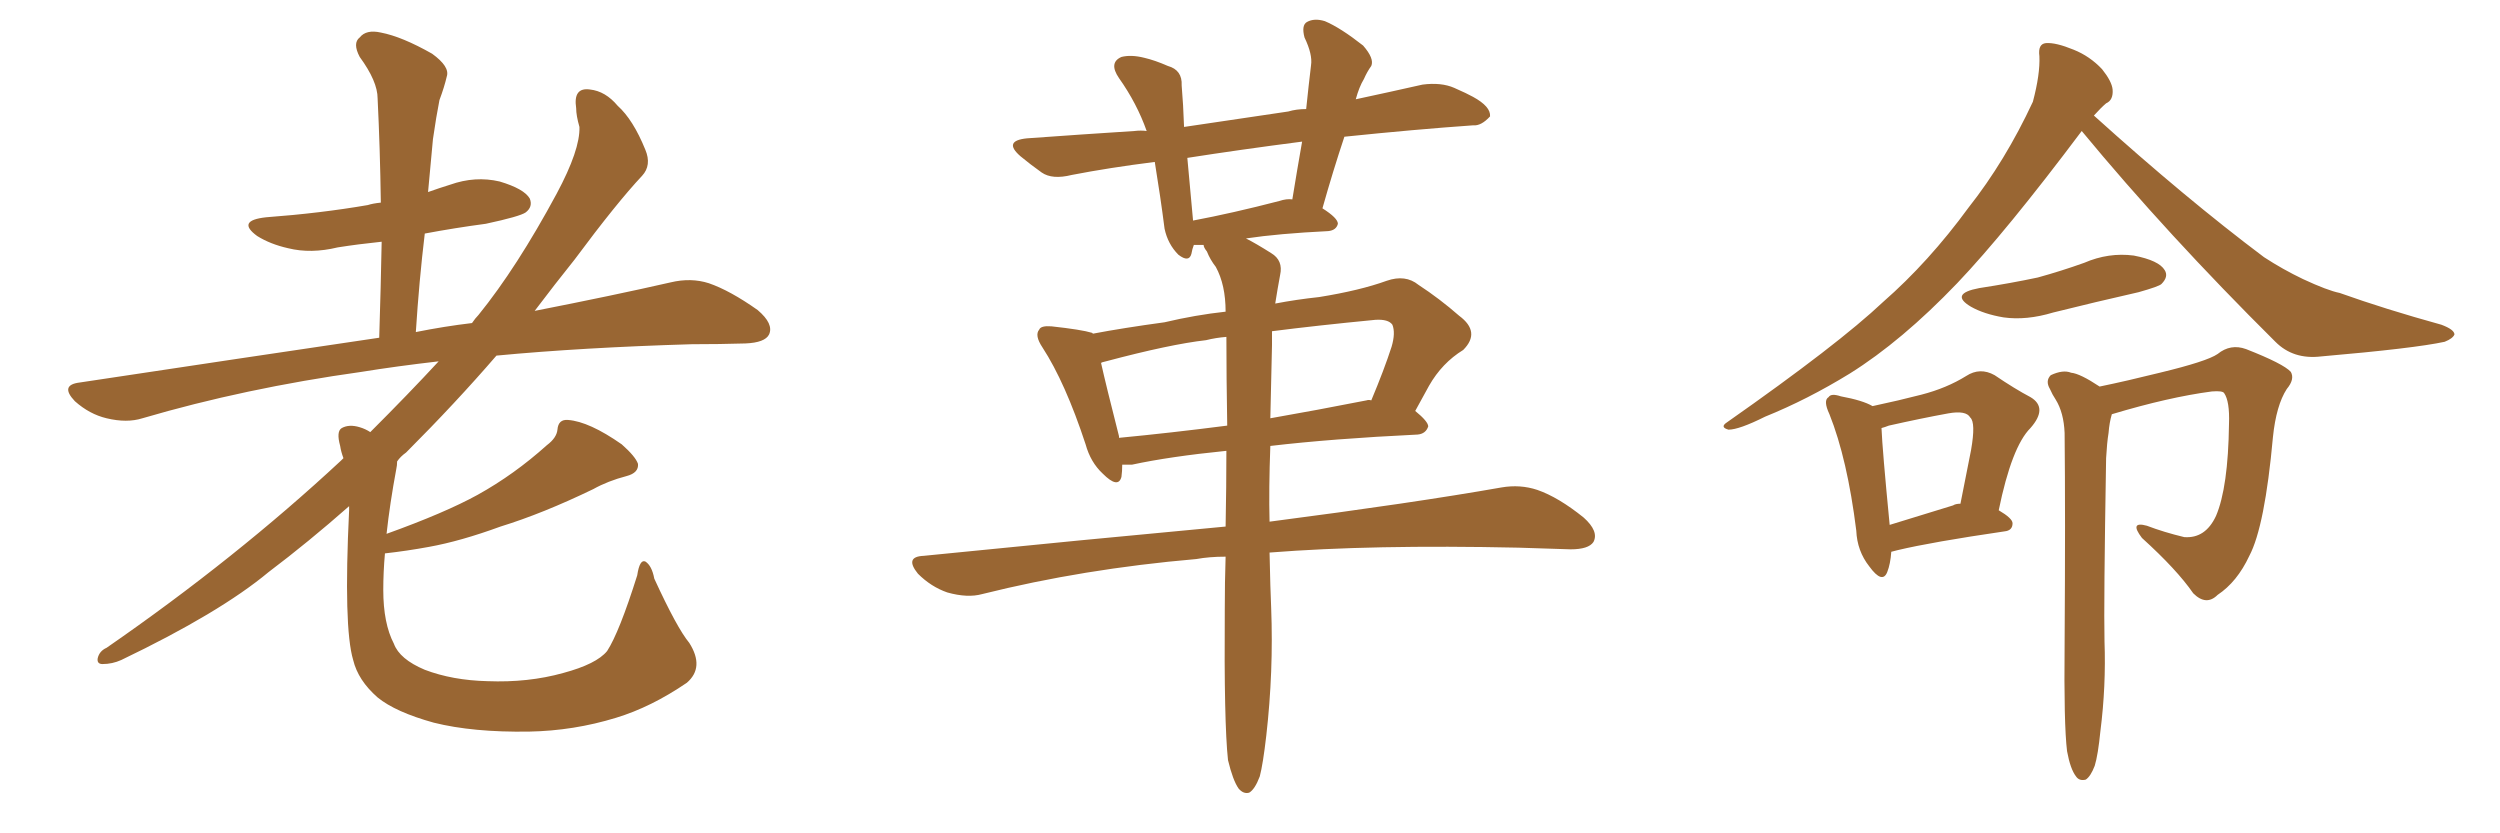 <svg xmlns="http://www.w3.org/2000/svg" xmlns:xlink="http://www.w3.org/1999/xlink" width="450" height="150"><path fill="#996633" padding="10" d="M124.07 115.72L124.07 115.72L124.07 115.72Q126.86 120.12 123.63 122.90L123.63 122.90Q117.19 127.29 110.89 129.20L110.89 129.20Q103.27 131.54 95.21 131.69L95.21 131.69Q85.11 131.84 78.08 130.08L78.08 130.08Q71.19 128.17 67.97 125.54L67.97 125.54Q64.45 122.46 63.57 118.80L63.57 118.80Q61.82 112.94 62.84 91.85L62.84 91.85Q62.84 91.26 62.84 91.11L62.84 91.11Q55.52 97.56 48.34 102.98L48.34 102.98Q39.55 110.30 21.83 118.80L21.83 118.80Q20.21 119.53 18.46 119.53L18.46 119.53Q17.43 119.53 17.58 118.51L17.58 118.51Q17.87 117.19 19.19 116.60L19.19 116.60Q42.48 100.49 61.38 82.91L61.38 82.91Q61.67 82.62 61.82 82.47L61.82 82.47Q61.38 81.30 61.23 80.27L61.23 80.27Q60.50 77.64 61.52 77.05L61.52 77.05Q62.84 76.32 64.75 76.90L64.75 76.90Q65.77 77.20 66.65 77.78L66.65 77.78Q73.54 70.90 78.96 65.04L78.96 65.04Q71.34 65.92 65.04 66.94L65.04 66.94Q44.09 69.87 25.63 75.29L25.63 75.29Q22.85 76.17 19.19 75.29L19.19 75.29Q16.11 74.56 13.48 72.22L13.48 72.22Q10.69 69.29 14.36 68.85L14.36 68.85Q43.51 64.45 68.26 60.79L68.26 60.79Q68.55 51.56 68.70 43.51L68.70 43.51Q64.45 43.95 60.79 44.53L60.79 44.53Q55.96 45.70 51.86 44.68L51.86 44.68Q48.63 43.95 46.29 42.48L46.29 42.48Q42.48 39.70 47.90 39.11L47.90 39.11Q57.71 38.38 66.21 36.91L66.21 36.91Q67.09 36.62 68.55 36.47L68.55 36.47Q68.41 26.66 67.97 17.72L67.97 17.72Q67.97 14.65 64.75 10.25L64.75 10.25Q63.43 7.76 64.75 6.74L64.75 6.74Q65.92 5.27 68.55 5.86L68.55 5.86Q72.36 6.59 77.78 9.67L77.78 9.67Q81.01 12.01 80.42 13.77L80.42 13.77Q79.98 15.67 79.10 18.02L79.10 18.02Q78.52 20.95 77.93 25.05L77.93 25.05Q77.49 29.59 77.05 34.57L77.05 34.57Q79.10 33.84 81.01 33.25L81.01 33.25Q85.55 31.64 89.94 32.67L89.94 32.67Q94.34 33.98 95.36 35.74L95.36 35.74Q95.95 37.21 94.63 38.23L94.63 38.23Q93.60 38.96 87.45 40.28L87.45 40.28Q81.88 41.02 76.46 42.04L76.46 42.04Q75.44 50.54 74.85 59.77L74.85 59.77Q79.98 58.74 84.96 58.15L84.96 58.15Q85.55 57.28 86.13 56.69L86.13 56.69Q93.02 48.19 100.20 34.86L100.20 34.86Q104.44 26.95 104.30 22.85L104.30 22.85Q103.71 20.80 103.71 19.48L103.71 19.48Q103.13 15.67 106.20 16.11L106.20 16.11Q108.98 16.41 111.18 19.04L111.18 19.04Q113.96 21.53 116.16 26.95L116.16 26.95Q117.33 29.74 115.58 31.64L115.58 31.64Q111.04 36.47 103.42 46.73L103.42 46.73Q99.90 51.12 96.24 55.96L96.24 55.96Q110.45 53.17 120.70 50.83L120.70 50.83Q124.37 49.95 127.59 50.98L127.59 50.98Q131.40 52.29 136.38 55.81L136.38 55.81Q139.31 58.30 138.43 60.21L138.43 60.21Q137.70 61.67 134.18 61.82L134.18 61.82Q129.49 61.96 124.51 61.96L124.51 61.96Q104.74 62.55 89.36 64.01L89.36 64.01Q82.03 72.51 73.10 81.45L73.10 81.45Q72.07 82.18 71.48 83.06L71.48 83.06Q71.48 83.79 71.34 84.38L71.34 84.38Q70.17 90.67 69.58 96.09L69.58 96.09Q80.13 92.29 85.99 89.06L85.99 89.06Q92.58 85.40 98.44 80.13L98.44 80.13Q100.20 78.81 100.34 77.34L100.34 77.34Q100.49 75.44 102.25 75.59L102.25 75.59Q106.05 75.88 111.91 79.98L111.91 79.98Q114.40 82.18 114.84 83.50L114.84 83.50Q114.99 85.11 112.79 85.69L112.79 85.69Q109.42 86.57 106.79 88.04L106.79 88.04Q97.71 92.43 90.09 94.78L90.09 94.78Q82.91 97.41 77.20 98.44L77.20 98.44Q73.24 99.17 69.29 99.61L69.29 99.61Q68.99 102.98 68.99 106.20L68.99 106.20Q68.99 112.21 70.90 115.87L70.90 115.87Q71.92 118.65 76.46 120.56L76.46 120.56Q81.45 122.46 87.74 122.61L87.74 122.61Q95.07 122.90 101.37 121.14L101.37 121.14Q107.37 119.53 109.28 117.19L109.28 117.19Q111.47 113.82 114.70 103.56L114.70 103.56Q115.14 100.63 116.16 101.07L116.16 101.07Q117.33 101.81 117.77 104.15L117.77 104.15Q121.88 113.09 124.07 115.72ZM221.04 136.82L221.04 136.82Q220.31 130.08 220.46 109.72L220.46 109.72Q220.46 104.74 220.61 100.20L220.61 100.20Q217.68 100.20 215.33 100.63L215.33 100.63Q194.97 102.39 176.81 106.93L176.81 106.93Q174.17 107.67 170.51 106.64L170.51 106.64Q167.58 105.62 165.23 103.27L165.23 103.27Q162.74 100.20 166.26 100.05L166.26 100.05Q195.41 97.12 220.61 94.78L220.61 94.78Q220.75 87.45 220.75 81.15L220.75 81.15Q210.50 82.18 203.76 83.64L203.76 83.64Q202.59 83.64 202.00 83.64L202.00 83.64Q202.00 84.81 201.86 85.84L201.86 85.84Q201.27 88.04 198.49 85.25L198.49 85.25Q196.29 83.20 195.41 79.98L195.41 79.98Q191.75 68.85 187.65 62.55L187.65 62.55Q186.18 60.35 187.06 59.33L187.06 59.33Q187.35 58.59 189.26 58.74L189.26 58.74Q194.68 59.33 196.58 59.91L196.58 59.91Q196.58 59.91 196.73 60.06L196.73 60.06Q202.15 59.03 209.62 58.01L209.62 58.01Q215.19 56.69 220.61 56.10L220.61 56.10Q220.61 51.27 218.85 48.05L218.85 48.05Q217.82 46.73 217.24 45.26L217.24 45.26Q216.65 44.53 216.65 44.09L216.65 44.09Q215.48 44.09 214.89 44.09L214.89 44.09Q214.60 44.82 214.45 45.70L214.45 45.70Q214.01 47.31 212.11 45.85L212.11 45.85Q210.21 43.95 209.62 41.16L209.62 41.16Q208.89 35.45 207.86 29.15L207.86 29.15Q199.66 30.18 192.92 31.49L192.92 31.49Q189.40 32.37 187.50 31.05L187.50 31.05Q185.45 29.59 183.69 28.13L183.69 28.13Q180.47 25.34 184.86 24.90L184.86 24.90Q194.97 24.17 204.20 23.58L204.20 23.58Q205.37 23.44 206.40 23.58L206.40 23.58Q204.64 18.60 201.42 14.06L201.42 14.06Q199.51 11.28 201.86 10.25L201.86 10.25Q203.61 9.81 205.96 10.40L205.96 10.40Q207.86 10.84 210.21 11.87L210.21 11.87Q212.84 12.60 212.70 15.38L212.70 15.38Q212.99 18.75 213.13 22.85L213.13 22.85Q222.07 21.53 231.88 20.07L231.88 20.07Q233.35 19.63 235.11 19.63L235.11 19.63Q235.55 15.38 235.99 11.72L235.99 11.72Q236.28 9.81 234.81 6.74L234.81 6.74Q234.23 4.54 235.25 3.96L235.25 3.96Q236.57 3.22 238.48 3.81L238.48 3.81Q241.26 4.98 245.36 8.20L245.36 8.20Q247.41 10.55 246.83 11.87L246.83 11.87Q246.09 12.89 245.51 14.21L245.51 14.21Q244.63 15.67 244.04 17.87L244.04 17.87Q250.20 16.55 256.05 15.23L256.05 15.23Q259.42 14.79 261.77 15.82L261.77 15.82Q264.11 16.85 265.14 17.43L265.14 17.43Q268.36 19.19 268.21 20.95L268.21 20.95Q266.60 22.71 265.14 22.56L265.14 22.56Q254.74 23.29 241.99 24.61L241.99 24.61Q239.94 30.76 238.04 37.50L238.04 37.50Q240.82 39.26 240.82 40.28L240.82 40.28Q240.53 41.46 239.06 41.60L239.06 41.60Q230.13 42.04 224.27 42.92L224.27 42.92Q226.03 43.80 228.81 45.56L228.81 45.56Q231.01 46.88 230.42 49.51L230.42 49.51Q229.98 51.86 229.54 54.64L229.54 54.64Q233.35 53.91 237.45 53.47L237.45 53.47Q244.78 52.29 249.61 50.54L249.61 50.54Q252.98 49.37 255.32 51.27L255.32 51.27Q259.13 53.76 262.65 56.84L262.65 56.84Q266.60 59.77 263.38 62.99L263.38 62.99Q259.57 65.33 257.23 69.43L257.23 69.43Q256.05 71.63 254.74 73.97L254.74 73.97Q257.08 75.88 257.08 76.76L257.08 76.76Q256.64 78.08 255.18 78.22L255.18 78.22Q239.79 78.96 228.66 80.27L228.66 80.27Q228.37 88.04 228.52 93.90L228.52 93.90Q254.44 90.53 270.26 87.74L270.26 87.74Q273.63 87.16 276.71 88.18L276.71 88.18Q280.52 89.50 285.06 93.16L285.06 93.16Q287.84 95.65 286.82 97.56L286.82 97.56Q285.94 98.88 282.71 98.88L282.71 98.88Q278.32 98.73 273.34 98.58L273.34 98.58Q246.97 98.00 228.52 99.46L228.52 99.46Q228.66 106.20 228.81 109.42L228.81 109.42Q229.25 120.85 227.93 132.42L227.93 132.42Q227.34 137.55 226.76 139.75L226.76 139.75Q225.88 142.09 224.85 142.68L224.85 142.68Q223.83 142.97 222.95 141.94L222.95 141.94Q221.92 140.48 221.04 136.82ZM230.27 36.18L230.27 36.18Q231.59 35.74 232.62 35.89L232.62 35.89Q233.50 30.47 234.38 25.49L234.38 25.49Q223.10 26.95 213.72 28.42L213.72 28.42Q214.16 33.54 214.75 39.70L214.75 39.70Q221.78 38.38 230.27 36.18ZM220.90 76.61L220.90 76.61Q220.75 67.82 220.75 60.64L220.75 60.64Q218.85 60.79 217.09 61.23L217.09 61.23Q210.64 61.96 199.07 65.04L199.07 65.04Q198.34 65.19 198.19 65.33L198.19 65.33Q199.07 69.29 201.42 78.52L201.42 78.52Q201.42 78.66 201.42 78.81L201.42 78.81Q210.64 77.93 220.90 76.61ZM228.96 62.11L228.96 62.11L228.96 62.11Q228.81 69.14 228.66 75.29L228.66 75.29Q237.01 73.83 245.95 72.07L245.95 72.07Q246.39 71.92 246.83 72.07L246.83 72.07Q249.17 66.50 250.49 62.40L250.49 62.40Q251.22 59.91 250.63 58.45L250.63 58.45Q249.90 57.42 247.56 57.57L247.56 57.57Q237.01 58.59 228.96 59.62L228.96 59.62Q228.96 60.64 228.96 62.11ZM337.06 73.10L337.06 73.10Q341.89 72.07 345.85 71.04L345.85 71.04Q350.39 69.87 353.91 67.68L353.91 67.68Q356.40 66.06 359.03 67.53L359.03 67.53Q362.70 70.02 365.48 71.48L365.48 71.48Q368.70 73.39 365.48 77.05L365.48 77.05Q362.11 80.42 359.77 91.85L359.77 91.85Q362.26 93.31 362.26 94.19L362.26 94.19Q362.26 95.51 360.79 95.65L360.79 95.65Q347.75 97.56 341.60 99.02L341.60 99.02Q341.02 99.17 340.43 99.32L340.43 99.32Q340.28 101.51 339.70 102.98L339.70 102.98Q338.82 105.18 336.47 101.95L336.47 101.95Q334.28 99.17 334.13 95.51L334.13 95.51Q332.52 82.62 329.30 74.56L329.30 74.56Q328.13 72.07 329.15 71.48L329.15 71.48Q329.59 70.75 331.35 71.34L331.35 71.34Q335.30 72.07 337.06 73.10ZM338.67 77.05L338.67 77.05Q338.82 80.86 340.14 94.48L340.14 94.48Q345.41 92.87 351.56 90.97L351.56 90.97Q352.00 90.67 352.88 90.67L352.88 90.67Q353.91 85.55 354.79 81.01L354.79 81.01Q355.66 76.03 354.64 75.15L354.64 75.15Q353.91 73.83 350.68 74.41L350.68 74.41Q345.85 75.29 339.99 76.61L339.99 76.61Q339.26 76.90 338.67 77.05ZM356.25 51.86L356.25 51.86Q361.96 50.98 366.80 49.95L366.80 49.95Q371.04 48.78 375.15 47.31L375.15 47.31Q379.54 45.41 384.08 46.00L384.08 46.00Q388.62 46.88 389.65 48.63L389.65 48.63Q390.38 49.80 389.06 51.12L389.06 51.12Q388.62 51.56 384.96 52.59L384.96 52.59Q377.20 54.35 369.58 56.25L369.58 56.25Q364.75 57.71 360.64 57.13L360.64 57.13Q357.13 56.54 354.79 55.22L354.79 55.22Q350.83 52.88 356.25 51.86ZM374.71 23.58L374.71 23.58Q361.08 41.75 352.29 50.98L352.29 50.98Q342.33 61.38 332.96 67.24L332.96 67.24Q325.34 71.92 317.72 75L317.72 75Q313.04 77.34 311.13 77.34L311.13 77.34Q309.52 76.90 310.84 76.03L310.84 76.03Q330.91 61.96 338.96 54.35L338.96 54.35Q347.17 47.17 354.35 37.35L354.35 37.35Q360.94 29.00 365.92 18.31L365.92 18.31Q367.24 13.33 367.09 10.11L367.09 10.11Q366.80 7.91 368.26 7.76L368.26 7.76Q370.02 7.62 373.24 8.94L373.24 8.94Q376.17 10.11 378.37 12.45L378.37 12.45Q380.13 14.65 380.27 16.11L380.27 16.11Q380.42 18.02 379.10 18.60L379.10 18.60Q378.22 19.34 376.90 20.80L376.90 20.80Q393.46 35.74 407.52 46.29L407.52 46.29Q410.89 48.49 414.55 50.24L414.55 50.24Q418.95 52.29 421.14 52.73L421.14 52.73Q429.35 55.66 439.45 58.45L439.45 58.45Q441.80 59.33 441.80 60.21L441.80 60.21Q441.50 60.94 440.04 61.52L440.04 61.52Q434.62 62.70 417.77 64.16L417.77 64.16Q412.79 64.75 409.57 61.52L409.57 61.52Q390.09 42.19 374.71 23.58ZM372.07 135.21L372.07 135.21L372.07 135.21Q371.48 130.37 371.63 115.87L371.63 115.87Q371.78 92.58 371.63 77.93L371.63 77.93Q371.48 74.27 370.02 71.92L370.02 71.92Q369.43 71.04 368.99 70.02L368.99 70.02Q368.12 68.55 369.14 67.53L369.14 67.53Q371.34 66.50 372.80 67.09L372.80 67.09Q374.41 67.24 377.93 69.58L377.93 69.58Q382.91 68.55 388.77 67.09L388.77 67.09Q397.27 65.04 399.17 63.72L399.17 63.72Q401.51 61.82 404.30 62.84L404.30 62.84Q411.04 65.48 412.35 66.94L412.35 66.94Q413.09 68.26 411.62 70.02L411.62 70.02Q409.72 72.95 409.13 78.66L409.13 78.66Q407.67 94.78 404.88 100.05L404.88 100.05Q402.69 104.74 399.17 107.08L399.17 107.08Q397.12 109.13 394.78 106.79L394.78 106.79Q391.85 102.54 385.55 96.83L385.55 96.83Q383.20 93.75 386.43 94.63L386.43 94.63Q389.50 95.80 393.16 96.68L393.16 96.68Q396.97 96.97 398.88 92.87L398.88 92.87Q401.07 87.74 401.22 76.32L401.22 76.32Q401.37 72.22 400.34 70.75L400.34 70.75Q400.05 70.31 398.14 70.46L398.14 70.46Q390.38 71.48 380.13 74.56L380.13 74.56Q379.69 76.03 379.54 77.93L379.54 77.93Q379.25 79.69 379.10 82.47L379.10 82.47Q378.66 108.69 378.81 115.43L378.81 115.43Q379.10 123.49 378.08 131.54L378.08 131.54Q377.64 135.94 377.05 137.84L377.05 137.84Q376.32 139.75 375.44 140.33L375.44 140.33Q374.27 140.63 373.68 139.75L373.68 139.75Q372.66 138.43 372.07 135.21Z"/></svg>